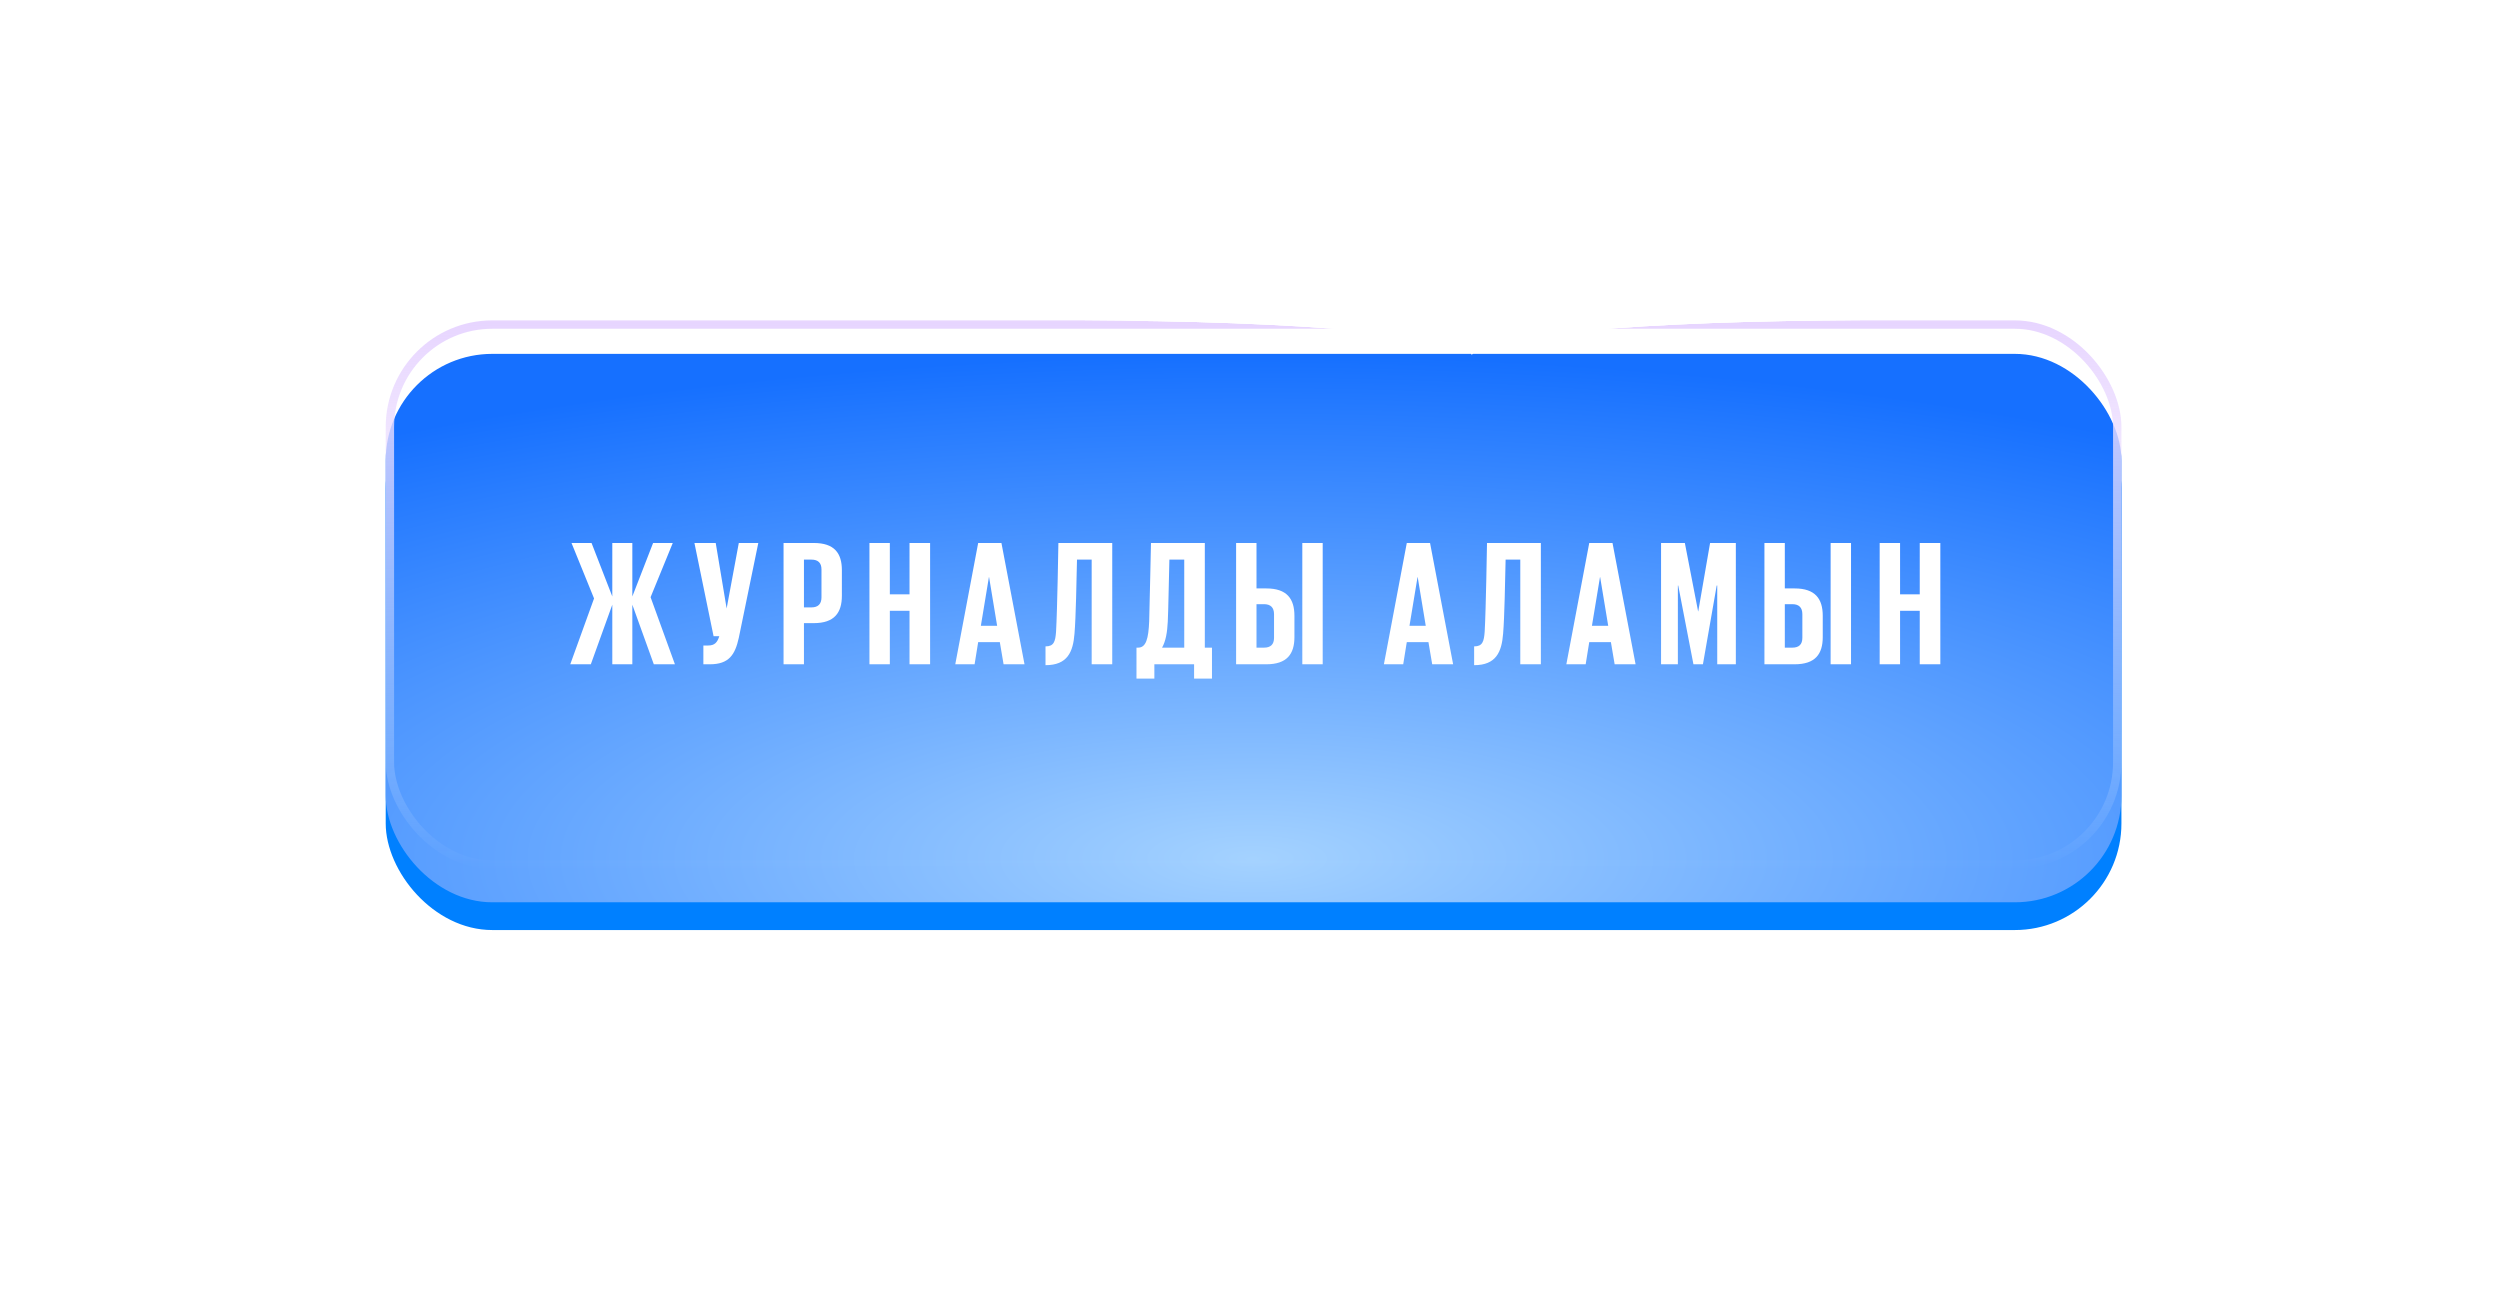 <?xml version="1.0" encoding="UTF-8"?> <svg xmlns="http://www.w3.org/2000/svg" width="350" height="184" viewBox="0 0 350 184" fill="none"><g filter="url(#filter0_d_858_93)"><rect x="54" y="48.74" width="243" height="76.779" rx="14.921" fill="#0080FF"></rect></g><g filter="url(#filter1_i_858_93)"><rect x="54" y="44.855" width="243" height="76.779" rx="14.921" fill="url(#paint0_radial_858_93)"></rect></g><rect x="54.586" y="45.441" width="241.828" height="75.608" rx="14.335" stroke="url(#paint1_linear_858_93)" stroke-width="1.172"></rect><g filter="url(#filter2_f_858_93)"><path fill-rule="evenodd" clip-rule="evenodd" d="M206.076 49.719C205.967 47.038 181.512 44.868 151.361 44.868C181.579 44.868 206.076 42.689 206.076 40C206.185 42.681 230.64 44.85 260.791 44.85C230.573 44.85 206.076 47.03 206.076 49.719Z" fill="white"></path></g><g filter="url(#filter3_f_858_93)"><path fill-rule="evenodd" clip-rule="evenodd" d="M206.076 49.719C205.967 47.038 181.512 44.868 151.361 44.868C181.579 44.868 206.076 42.689 206.076 40C206.185 42.681 230.64 44.85 260.791 44.85C230.573 44.85 206.076 47.03 206.076 49.719Z" fill="white"></path></g><g filter="url(#filter4_f_858_93)"><path fill-rule="evenodd" clip-rule="evenodd" d="M206.076 49.719C205.967 47.038 181.512 44.868 151.361 44.868C181.579 44.868 206.076 42.689 206.076 40C206.185 42.681 230.64 44.85 260.791 44.85C230.573 44.85 206.076 47.03 206.076 49.719Z" fill="white"></path></g><path d="M79.836 93L83.167 83.782L80.011 76.018H82.816L85.722 83.507V76.018H88.527V83.507L91.433 76.018H94.188L91.082 83.607L94.489 93H91.533L88.527 84.659V93H85.722V84.659L82.716 93H79.836ZM99.374 93H98.472V90.37H99.149C100.05 90.37 100.426 89.944 100.702 89.067H99.9L97.22 76.018H100.201L101.729 85.185L103.432 76.018H106.162L103.432 89.293C102.906 91.672 102.054 93 99.374 93ZM109.697 93V76.018H113.93C116.811 76.018 117.863 77.445 117.863 79.825V83.407C117.863 85.786 116.811 87.239 113.93 87.239H112.553V93H109.697ZM113.605 78.347H112.553V85.035H113.605C114.531 85.035 115.007 84.559 115.007 83.632V79.725C115.007 78.798 114.531 78.347 113.605 78.347ZM127.334 93V85.511H124.578V93H121.723V76.018H124.578V83.206H127.334V76.018H130.214V93H127.334ZM136.443 93H133.738L136.944 76.018H140.201L143.432 93H140.501L139.975 89.894H136.944L136.443 93ZM138.447 80.802L137.32 87.615H139.599L138.472 80.802H138.447ZM146.371 93.125V90.495C147.549 90.495 147.749 89.819 147.849 88.416C148.025 85.385 148.175 76.043 148.175 76.018H155.714V93H152.834V78.347H150.78C150.705 81.353 150.63 86.362 150.429 88.717C150.229 91.272 149.452 93.125 146.371 93.125ZM162.688 90.671H165.794V78.347H163.715C163.64 81.102 163.565 85.536 163.49 87.014C163.415 88.516 163.214 89.744 162.688 90.671ZM159.107 95.004V90.671H159.332C160.459 90.671 160.785 89.393 160.885 86.989C160.96 84.484 161.135 76.018 161.135 76.018H168.675V90.671H169.677V95.004H167.172V93H161.611V95.004H159.107ZM173.055 93V76.018H175.91V82.38H177.288C180.168 82.38 181.22 83.833 181.22 86.212V89.193C181.22 91.572 180.168 93 177.288 93H173.055ZM175.91 90.671H176.962C177.889 90.671 178.365 90.22 178.365 89.293V85.987C178.365 85.06 177.889 84.584 176.962 84.584H175.91V90.671ZM182.323 93V76.018H185.178V93H182.323ZM196.45 93H193.745L196.951 76.018H200.207L203.438 93H200.508L199.982 89.894H196.951L196.45 93ZM198.454 80.802L197.327 87.615H199.606L198.479 80.802H198.454ZM206.378 93.125V90.495C207.555 90.495 207.756 89.819 207.856 88.416C208.031 85.385 208.181 76.043 208.181 76.018H215.721V93H212.84V78.347H210.786C210.711 81.353 210.636 86.362 210.436 88.717C210.235 91.272 209.459 93.125 206.378 93.125ZM221.994 93H219.288L222.495 76.018H225.751L228.982 93H226.051L225.525 89.894H222.495L221.994 93ZM223.997 80.802L222.87 87.615H225.15L224.022 80.802H223.997ZM240.413 93V81.979H240.338L238.409 93H237.081L234.952 81.979H234.902V93H232.548V76.018H235.879L237.733 85.586H237.758L239.411 76.018H243.018V93H240.413ZM247.02 93V76.018H249.875V82.38H251.253C254.133 82.38 255.185 83.833 255.185 86.212V89.193C255.185 91.572 254.133 93 251.253 93H247.02ZM249.875 90.671H250.927C251.854 90.671 252.33 90.22 252.33 89.293V85.987C252.33 85.06 251.854 84.584 250.927 84.584H249.875V90.671ZM256.287 93V76.018H259.143V93H256.287ZM268.765 93V85.511H266.01V93H263.155V76.018H266.01V83.206H268.765V76.018H271.646V93H268.765Z" fill="white"></path><defs><filter id="filter0_d_858_93" x="0.711" y="0.138" width="349.577" height="183.357" filterUnits="userSpaceOnUse" color-interpolation-filters="sRGB"><feFlood flood-opacity="0" result="BackgroundImageFix"></feFlood><feColorMatrix in="SourceAlpha" type="matrix" values="0 0 0 0 0 0 0 0 0 0 0 0 0 0 0 0 0 0 127 0" result="hardAlpha"></feColorMatrix><feMorphology radius="3.197" operator="dilate" in="SourceAlpha" result="effect1_dropShadow_858_93"></feMorphology><feOffset dy="4.687"></feOffset><feGaussianBlur stdDeviation="25.046"></feGaussianBlur><feComposite in2="hardAlpha" operator="out"></feComposite><feColorMatrix type="matrix" values="0 0 0 0 0.102 0 0 0 0 0.514 0 0 0 0 1 0 0 0 0.2 0"></feColorMatrix><feBlend mode="normal" in2="BackgroundImageFix" result="effect1_dropShadow_858_93"></feBlend><feBlend mode="normal" in="SourceGraphic" in2="effect1_dropShadow_858_93" result="shape"></feBlend></filter><filter id="filter1_i_858_93" x="54" y="44.855" width="243" height="81.466" filterUnits="userSpaceOnUse" color-interpolation-filters="sRGB"><feFlood flood-opacity="0" result="BackgroundImageFix"></feFlood><feBlend mode="normal" in="SourceGraphic" in2="BackgroundImageFix" result="shape"></feBlend><feColorMatrix in="SourceAlpha" type="matrix" values="0 0 0 0 0 0 0 0 0 0 0 0 0 0 0 0 0 0 127 0" result="hardAlpha"></feColorMatrix><feOffset dy="4.687"></feOffset><feGaussianBlur stdDeviation="4.101"></feGaussianBlur><feComposite in2="hardAlpha" operator="arithmetic" k2="-1" k3="1"></feComposite><feColorMatrix type="matrix" values="0 0 0 0 1 0 0 0 0 1 0 0 0 0 1 0 0 0 0.25 0"></feColorMatrix><feBlend mode="normal" in2="shape" result="effect1_innerShadow_858_93"></feBlend></filter><filter id="filter2_f_858_93" x="140.816" y="29.455" width="130.52" height="30.808" filterUnits="userSpaceOnUse" color-interpolation-filters="sRGB"><feFlood flood-opacity="0" result="BackgroundImageFix"></feFlood><feBlend mode="normal" in="SourceGraphic" in2="BackgroundImageFix" result="shape"></feBlend><feGaussianBlur stdDeviation="5.272" result="effect1_foregroundBlur_858_93"></feGaussianBlur></filter><filter id="filter3_f_858_93" x="140.816" y="29.455" width="130.52" height="30.808" filterUnits="userSpaceOnUse" color-interpolation-filters="sRGB"><feFlood flood-opacity="0" result="BackgroundImageFix"></feFlood><feBlend mode="normal" in="SourceGraphic" in2="BackgroundImageFix" result="shape"></feBlend><feGaussianBlur stdDeviation="5.272" result="effect1_foregroundBlur_858_93"></feGaussianBlur></filter><filter id="filter4_f_858_93" x="140.816" y="29.455" width="130.52" height="30.808" filterUnits="userSpaceOnUse" color-interpolation-filters="sRGB"><feFlood flood-opacity="0" result="BackgroundImageFix"></feFlood><feBlend mode="normal" in="SourceGraphic" in2="BackgroundImageFix" result="shape"></feBlend><feGaussianBlur stdDeviation="5.272" result="effect1_foregroundBlur_858_93"></feGaussianBlur></filter><radialGradient id="paint0_radial_858_93" cx="0" cy="0" r="1" gradientUnits="userSpaceOnUse" gradientTransform="translate(175.5 115.64) rotate(-90) scale(70.784 224.025)"><stop stop-color="#A4D2FF"></stop><stop offset="1" stop-color="#1670FF"></stop></radialGradient><linearGradient id="paint1_linear_858_93" x1="175.5" y1="44.855" x2="175.5" y2="121.635" gradientUnits="userSpaceOnUse"><stop stop-color="#E7D5FF"></stop><stop offset="1" stop-color="white" stop-opacity="0"></stop></linearGradient></defs></svg> 